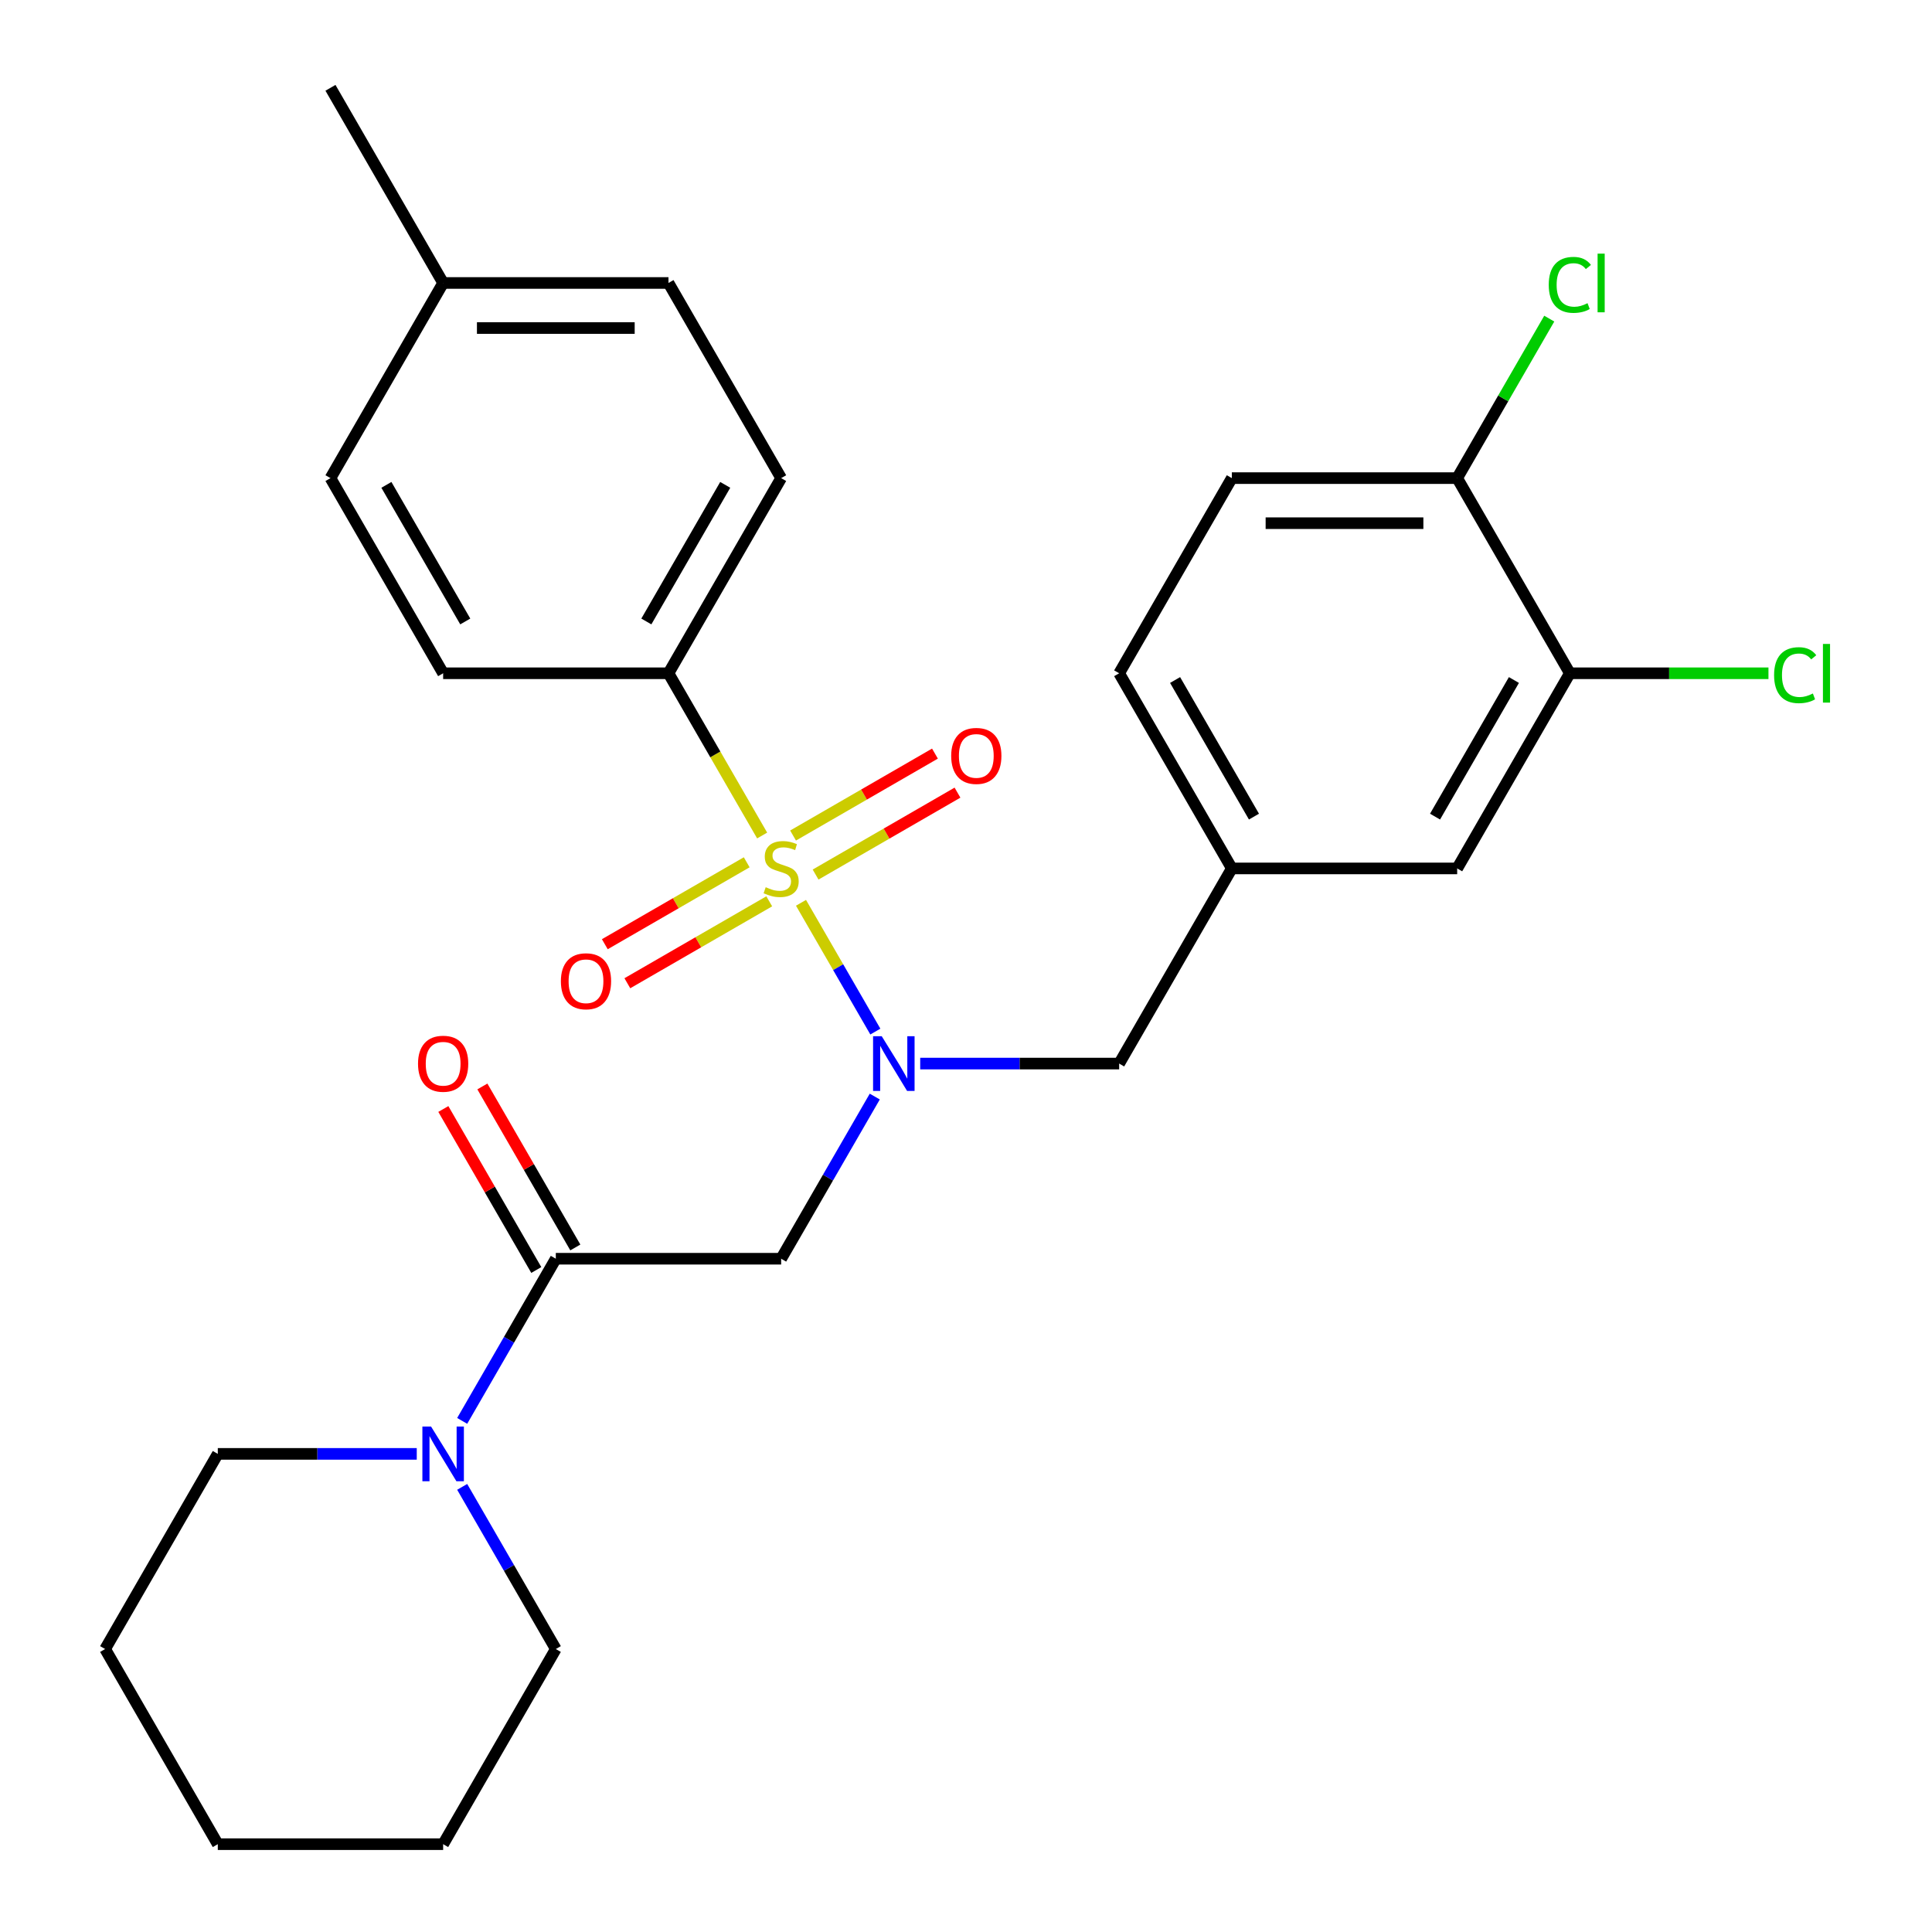 <?xml version='1.0' encoding='iso-8859-1'?>
<svg version='1.1' baseProfile='full'
              xmlns='http://www.w3.org/2000/svg'
                      xmlns:rdkit='http://www.rdkit.org/xml'
                      xmlns:xlink='http://www.w3.org/1999/xlink'
                  xml:space='preserve'
width='1000px' height='1000px' viewBox='0 0 1000 1000'>
<!-- END OF HEADER -->
<rect style='opacity:1.0;fill:#FFFFFF;stroke:none' width='1000' height='1000' x='0' y='0'> </rect>
<path class='bond-0' d='M 414.597,467.291 L 433.838,500.617' style='fill:none;fill-rule:evenodd;stroke:#CCCC00;stroke-width:6px;stroke-linecap:butt;stroke-linejoin:miter;stroke-opacity:1' />
<path class='bond-0' d='M 433.838,500.617 L 453.079,533.943' style='fill:none;fill-rule:evenodd;stroke:#0000FF;stroke-width:6px;stroke-linecap:butt;stroke-linejoin:miter;stroke-opacity:1' />
<path class='bond-4' d='M 394.487,432.459 L 370.246,390.472' style='fill:none;fill-rule:evenodd;stroke:#CCCC00;stroke-width:6px;stroke-linecap:butt;stroke-linejoin:miter;stroke-opacity:1' />
<path class='bond-4' d='M 370.246,390.472 L 346.004,348.485' style='fill:none;fill-rule:evenodd;stroke:#000000;stroke-width:6px;stroke-linecap:butt;stroke-linejoin:miter;stroke-opacity:1' />
<path class='bond-5' d='M 422.15,452.67 L 458.873,431.468' style='fill:none;fill-rule:evenodd;stroke:#CCCC00;stroke-width:6px;stroke-linecap:butt;stroke-linejoin:miter;stroke-opacity:1' />
<path class='bond-5' d='M 458.873,431.468 L 495.595,410.267' style='fill:none;fill-rule:evenodd;stroke:#FF0000;stroke-width:6px;stroke-linecap:butt;stroke-linejoin:miter;stroke-opacity:1' />
<path class='bond-5' d='M 410.487,432.468 L 447.209,411.266' style='fill:none;fill-rule:evenodd;stroke:#CCCC00;stroke-width:6px;stroke-linecap:butt;stroke-linejoin:miter;stroke-opacity:1' />
<path class='bond-5' d='M 447.209,411.266 L 483.931,390.065' style='fill:none;fill-rule:evenodd;stroke:#FF0000;stroke-width:6px;stroke-linecap:butt;stroke-linejoin:miter;stroke-opacity:1' />
<path class='bond-6' d='M 386.495,446.32 L 349.773,467.521' style='fill:none;fill-rule:evenodd;stroke:#CCCC00;stroke-width:6px;stroke-linecap:butt;stroke-linejoin:miter;stroke-opacity:1' />
<path class='bond-6' d='M 349.773,467.521 L 313.05,488.723' style='fill:none;fill-rule:evenodd;stroke:#FF0000;stroke-width:6px;stroke-linecap:butt;stroke-linejoin:miter;stroke-opacity:1' />
<path class='bond-6' d='M 398.159,466.522 L 361.436,487.723' style='fill:none;fill-rule:evenodd;stroke:#CCCC00;stroke-width:6px;stroke-linecap:butt;stroke-linejoin:miter;stroke-opacity:1' />
<path class='bond-6' d='M 361.436,487.723 L 324.714,508.925' style='fill:none;fill-rule:evenodd;stroke:#FF0000;stroke-width:6px;stroke-linecap:butt;stroke-linejoin:miter;stroke-opacity:1' />
<path class='bond-1' d='M 452.782,567.581 L 428.552,609.548' style='fill:none;fill-rule:evenodd;stroke:#0000FF;stroke-width:6px;stroke-linecap:butt;stroke-linejoin:miter;stroke-opacity:1' />
<path class='bond-1' d='M 428.552,609.548 L 404.323,651.515' style='fill:none;fill-rule:evenodd;stroke:#000000;stroke-width:6px;stroke-linecap:butt;stroke-linejoin:miter;stroke-opacity:1' />
<path class='bond-7' d='M 476.297,550.505 L 527.787,550.505' style='fill:none;fill-rule:evenodd;stroke:#0000FF;stroke-width:6px;stroke-linecap:butt;stroke-linejoin:miter;stroke-opacity:1' />
<path class='bond-7' d='M 527.787,550.505 L 579.277,550.505' style='fill:none;fill-rule:evenodd;stroke:#000000;stroke-width:6px;stroke-linecap:butt;stroke-linejoin:miter;stroke-opacity:1' />
<path class='bond-2' d='M 404.323,651.515 L 287.686,651.515' style='fill:none;fill-rule:evenodd;stroke:#000000;stroke-width:6px;stroke-linecap:butt;stroke-linejoin:miter;stroke-opacity:1' />
<path class='bond-3' d='M 287.686,651.515 L 263.457,693.482' style='fill:none;fill-rule:evenodd;stroke:#000000;stroke-width:6px;stroke-linecap:butt;stroke-linejoin:miter;stroke-opacity:1' />
<path class='bond-3' d='M 263.457,693.482 L 239.227,735.449' style='fill:none;fill-rule:evenodd;stroke:#0000FF;stroke-width:6px;stroke-linecap:butt;stroke-linejoin:miter;stroke-opacity:1' />
<path class='bond-10' d='M 297.787,645.683 L 273.731,604.016' style='fill:none;fill-rule:evenodd;stroke:#000000;stroke-width:6px;stroke-linecap:butt;stroke-linejoin:miter;stroke-opacity:1' />
<path class='bond-10' d='M 273.731,604.016 L 249.674,562.349' style='fill:none;fill-rule:evenodd;stroke:#FF0000;stroke-width:6px;stroke-linecap:butt;stroke-linejoin:miter;stroke-opacity:1' />
<path class='bond-10' d='M 277.585,657.347 L 253.529,615.68' style='fill:none;fill-rule:evenodd;stroke:#000000;stroke-width:6px;stroke-linecap:butt;stroke-linejoin:miter;stroke-opacity:1' />
<path class='bond-10' d='M 253.529,615.68 L 229.472,574.013' style='fill:none;fill-rule:evenodd;stroke:#FF0000;stroke-width:6px;stroke-linecap:butt;stroke-linejoin:miter;stroke-opacity:1' />
<path class='bond-22' d='M 215.712,752.525 L 164.222,752.525' style='fill:none;fill-rule:evenodd;stroke:#0000FF;stroke-width:6px;stroke-linecap:butt;stroke-linejoin:miter;stroke-opacity:1' />
<path class='bond-22' d='M 164.222,752.525 L 112.732,752.525' style='fill:none;fill-rule:evenodd;stroke:#000000;stroke-width:6px;stroke-linecap:butt;stroke-linejoin:miter;stroke-opacity:1' />
<path class='bond-23' d='M 239.227,769.601 L 263.457,811.568' style='fill:none;fill-rule:evenodd;stroke:#0000FF;stroke-width:6px;stroke-linecap:butt;stroke-linejoin:miter;stroke-opacity:1' />
<path class='bond-23' d='M 263.457,811.568 L 287.686,853.535' style='fill:none;fill-rule:evenodd;stroke:#000000;stroke-width:6px;stroke-linecap:butt;stroke-linejoin:miter;stroke-opacity:1' />
<path class='bond-13' d='M 346.004,348.485 L 404.323,247.475' style='fill:none;fill-rule:evenodd;stroke:#000000;stroke-width:6px;stroke-linecap:butt;stroke-linejoin:miter;stroke-opacity:1' />
<path class='bond-13' d='M 334.55,321.67 L 375.373,250.963' style='fill:none;fill-rule:evenodd;stroke:#000000;stroke-width:6px;stroke-linecap:butt;stroke-linejoin:miter;stroke-opacity:1' />
<path class='bond-14' d='M 346.004,348.485 L 229.368,348.485' style='fill:none;fill-rule:evenodd;stroke:#000000;stroke-width:6px;stroke-linecap:butt;stroke-linejoin:miter;stroke-opacity:1' />
<path class='bond-12' d='M 579.277,550.505 L 637.596,449.495' style='fill:none;fill-rule:evenodd;stroke:#000000;stroke-width:6px;stroke-linecap:butt;stroke-linejoin:miter;stroke-opacity:1' />
<path class='bond-8' d='M 812.55,348.485 L 754.232,449.495' style='fill:none;fill-rule:evenodd;stroke:#000000;stroke-width:6px;stroke-linecap:butt;stroke-linejoin:miter;stroke-opacity:1' />
<path class='bond-8' d='M 783.6,351.973 L 742.778,422.68' style='fill:none;fill-rule:evenodd;stroke:#000000;stroke-width:6px;stroke-linecap:butt;stroke-linejoin:miter;stroke-opacity:1' />
<path class='bond-16' d='M 812.55,348.485 L 863.95,348.485' style='fill:none;fill-rule:evenodd;stroke:#000000;stroke-width:6px;stroke-linecap:butt;stroke-linejoin:miter;stroke-opacity:1' />
<path class='bond-16' d='M 863.95,348.485 L 915.351,348.485' style='fill:none;fill-rule:evenodd;stroke:#00CC00;stroke-width:6px;stroke-linecap:butt;stroke-linejoin:miter;stroke-opacity:1' />
<path class='bond-29' d='M 812.55,348.485 L 754.232,247.475' style='fill:none;fill-rule:evenodd;stroke:#000000;stroke-width:6px;stroke-linecap:butt;stroke-linejoin:miter;stroke-opacity:1' />
<path class='bond-9' d='M 754.232,247.475 L 637.596,247.475' style='fill:none;fill-rule:evenodd;stroke:#000000;stroke-width:6px;stroke-linecap:butt;stroke-linejoin:miter;stroke-opacity:1' />
<path class='bond-9' d='M 736.736,270.802 L 655.091,270.802' style='fill:none;fill-rule:evenodd;stroke:#000000;stroke-width:6px;stroke-linecap:butt;stroke-linejoin:miter;stroke-opacity:1' />
<path class='bond-18' d='M 754.232,247.475 L 778.063,206.198' style='fill:none;fill-rule:evenodd;stroke:#000000;stroke-width:6px;stroke-linecap:butt;stroke-linejoin:miter;stroke-opacity:1' />
<path class='bond-18' d='M 778.063,206.198 L 801.895,164.921' style='fill:none;fill-rule:evenodd;stroke:#00CC00;stroke-width:6px;stroke-linecap:butt;stroke-linejoin:miter;stroke-opacity:1' />
<path class='bond-11' d='M 754.232,449.495 L 637.596,449.495' style='fill:none;fill-rule:evenodd;stroke:#000000;stroke-width:6px;stroke-linecap:butt;stroke-linejoin:miter;stroke-opacity:1' />
<path class='bond-17' d='M 637.596,449.495 L 579.277,348.485' style='fill:none;fill-rule:evenodd;stroke:#000000;stroke-width:6px;stroke-linecap:butt;stroke-linejoin:miter;stroke-opacity:1' />
<path class='bond-17' d='M 649.05,422.68 L 608.227,351.973' style='fill:none;fill-rule:evenodd;stroke:#000000;stroke-width:6px;stroke-linecap:butt;stroke-linejoin:miter;stroke-opacity:1' />
<path class='bond-20' d='M 404.323,247.475 L 346.004,146.465' style='fill:none;fill-rule:evenodd;stroke:#000000;stroke-width:6px;stroke-linecap:butt;stroke-linejoin:miter;stroke-opacity:1' />
<path class='bond-19' d='M 229.368,348.485 L 171.05,247.475' style='fill:none;fill-rule:evenodd;stroke:#000000;stroke-width:6px;stroke-linecap:butt;stroke-linejoin:miter;stroke-opacity:1' />
<path class='bond-19' d='M 240.822,321.67 L 200,250.963' style='fill:none;fill-rule:evenodd;stroke:#000000;stroke-width:6px;stroke-linecap:butt;stroke-linejoin:miter;stroke-opacity:1' />
<path class='bond-15' d='M 637.596,247.475 L 579.277,348.485' style='fill:none;fill-rule:evenodd;stroke:#000000;stroke-width:6px;stroke-linecap:butt;stroke-linejoin:miter;stroke-opacity:1' />
<path class='bond-21' d='M 171.05,247.475 L 229.368,146.465' style='fill:none;fill-rule:evenodd;stroke:#000000;stroke-width:6px;stroke-linecap:butt;stroke-linejoin:miter;stroke-opacity:1' />
<path class='bond-28' d='M 346.004,146.465 L 229.368,146.465' style='fill:none;fill-rule:evenodd;stroke:#000000;stroke-width:6px;stroke-linecap:butt;stroke-linejoin:miter;stroke-opacity:1' />
<path class='bond-28' d='M 328.509,169.792 L 246.864,169.792' style='fill:none;fill-rule:evenodd;stroke:#000000;stroke-width:6px;stroke-linecap:butt;stroke-linejoin:miter;stroke-opacity:1' />
<path class='bond-24' d='M 229.368,146.465 L 171.05,45.455' style='fill:none;fill-rule:evenodd;stroke:#000000;stroke-width:6px;stroke-linecap:butt;stroke-linejoin:miter;stroke-opacity:1' />
<path class='bond-25' d='M 112.732,752.525 L 54.413,853.535' style='fill:none;fill-rule:evenodd;stroke:#000000;stroke-width:6px;stroke-linecap:butt;stroke-linejoin:miter;stroke-opacity:1' />
<path class='bond-26' d='M 287.686,853.535 L 229.368,954.545' style='fill:none;fill-rule:evenodd;stroke:#000000;stroke-width:6px;stroke-linecap:butt;stroke-linejoin:miter;stroke-opacity:1' />
<path class='bond-30' d='M 54.413,853.535 L 112.732,954.545' style='fill:none;fill-rule:evenodd;stroke:#000000;stroke-width:6px;stroke-linecap:butt;stroke-linejoin:miter;stroke-opacity:1' />
<path class='bond-27' d='M 229.368,954.545 L 112.732,954.545' style='fill:none;fill-rule:evenodd;stroke:#000000;stroke-width:6px;stroke-linecap:butt;stroke-linejoin:miter;stroke-opacity:1' />
<path  class='atom-0' d='M 396.323 459.215
Q 396.643 459.335, 397.963 459.895
Q 399.283 460.455, 400.723 460.815
Q 402.203 461.135, 403.643 461.135
Q 406.323 461.135, 407.883 459.855
Q 409.443 458.535, 409.443 456.255
Q 409.443 454.695, 408.643 453.735
Q 407.883 452.775, 406.683 452.255
Q 405.483 451.735, 403.483 451.135
Q 400.963 450.375, 399.443 449.655
Q 397.963 448.935, 396.883 447.415
Q 395.843 445.895, 395.843 443.335
Q 395.843 439.775, 398.243 437.575
Q 400.683 435.375, 405.483 435.375
Q 408.763 435.375, 412.483 436.935
L 411.563 440.015
Q 408.163 438.615, 405.603 438.615
Q 402.843 438.615, 401.323 439.775
Q 399.803 440.895, 399.843 442.855
Q 399.843 444.375, 400.603 445.295
Q 401.403 446.215, 402.523 446.735
Q 403.683 447.255, 405.603 447.855
Q 408.163 448.655, 409.683 449.455
Q 411.203 450.255, 412.283 451.895
Q 413.403 453.495, 413.403 456.255
Q 413.403 460.175, 410.763 462.295
Q 408.163 464.375, 403.803 464.375
Q 401.283 464.375, 399.363 463.815
Q 397.483 463.295, 395.243 462.375
L 396.323 459.215
' fill='#CCCC00'/>
<path  class='atom-1' d='M 456.381 536.345
L 465.661 551.345
Q 466.581 552.825, 468.061 555.505
Q 469.541 558.185, 469.621 558.345
L 469.621 536.345
L 473.381 536.345
L 473.381 564.665
L 469.501 564.665
L 459.541 548.265
Q 458.381 546.345, 457.141 544.145
Q 455.941 541.945, 455.581 541.265
L 455.581 564.665
L 451.901 564.665
L 451.901 536.345
L 456.381 536.345
' fill='#0000FF'/>
<path  class='atom-4' d='M 223.108 738.365
L 232.388 753.365
Q 233.308 754.845, 234.788 757.525
Q 236.268 760.205, 236.348 760.365
L 236.348 738.365
L 240.108 738.365
L 240.108 766.685
L 236.228 766.685
L 226.268 750.285
Q 225.108 748.365, 223.868 746.165
Q 222.668 743.965, 222.308 743.285
L 222.308 766.685
L 218.628 766.685
L 218.628 738.365
L 223.108 738.365
' fill='#0000FF'/>
<path  class='atom-6' d='M 492.333 391.257
Q 492.333 384.457, 495.693 380.657
Q 499.053 376.857, 505.333 376.857
Q 511.613 376.857, 514.973 380.657
Q 518.333 384.457, 518.333 391.257
Q 518.333 398.137, 514.933 402.057
Q 511.533 405.937, 505.333 405.937
Q 499.093 405.937, 495.693 402.057
Q 492.333 398.177, 492.333 391.257
M 505.333 402.737
Q 509.653 402.737, 511.973 399.857
Q 514.333 396.937, 514.333 391.257
Q 514.333 385.697, 511.973 382.897
Q 509.653 380.057, 505.333 380.057
Q 501.013 380.057, 498.653 382.857
Q 496.333 385.657, 496.333 391.257
Q 496.333 396.977, 498.653 399.857
Q 501.013 402.737, 505.333 402.737
' fill='#FF0000'/>
<path  class='atom-7' d='M 290.313 507.893
Q 290.313 501.093, 293.673 497.293
Q 297.033 493.493, 303.313 493.493
Q 309.593 493.493, 312.953 497.293
Q 316.313 501.093, 316.313 507.893
Q 316.313 514.773, 312.913 518.693
Q 309.513 522.573, 303.313 522.573
Q 297.073 522.573, 293.673 518.693
Q 290.313 514.813, 290.313 507.893
M 303.313 519.373
Q 307.633 519.373, 309.953 516.493
Q 312.313 513.573, 312.313 507.893
Q 312.313 502.333, 309.953 499.533
Q 307.633 496.693, 303.313 496.693
Q 298.993 496.693, 296.633 499.493
Q 294.313 502.293, 294.313 507.893
Q 294.313 513.613, 296.633 516.493
Q 298.993 519.373, 303.313 519.373
' fill='#FF0000'/>
<path  class='atom-11' d='M 216.368 550.585
Q 216.368 543.785, 219.728 539.985
Q 223.088 536.185, 229.368 536.185
Q 235.648 536.185, 239.008 539.985
Q 242.368 543.785, 242.368 550.585
Q 242.368 557.465, 238.968 561.385
Q 235.568 565.265, 229.368 565.265
Q 223.128 565.265, 219.728 561.385
Q 216.368 557.505, 216.368 550.585
M 229.368 562.065
Q 233.688 562.065, 236.008 559.185
Q 238.368 556.265, 238.368 550.585
Q 238.368 545.025, 236.008 542.225
Q 233.688 539.385, 229.368 539.385
Q 225.048 539.385, 222.688 542.185
Q 220.368 544.985, 220.368 550.585
Q 220.368 556.305, 222.688 559.185
Q 225.048 562.065, 229.368 562.065
' fill='#FF0000'/>
<path  class='atom-17' d='M 918.267 349.465
Q 918.267 342.425, 921.547 338.745
Q 924.867 335.025, 931.147 335.025
Q 936.987 335.025, 940.107 339.145
L 937.467 341.305
Q 935.187 338.305, 931.147 338.305
Q 926.867 338.305, 924.587 341.185
Q 922.347 344.025, 922.347 349.465
Q 922.347 355.065, 924.667 357.945
Q 927.027 360.825, 931.587 360.825
Q 934.707 360.825, 938.347 358.945
L 939.467 361.945
Q 937.987 362.905, 935.747 363.465
Q 933.507 364.025, 931.027 364.025
Q 924.867 364.025, 921.547 360.265
Q 918.267 356.505, 918.267 349.465
' fill='#00CC00'/>
<path  class='atom-17' d='M 943.547 333.305
L 947.227 333.305
L 947.227 363.665
L 943.547 363.665
L 943.547 333.305
' fill='#00CC00'/>
<path  class='atom-19' d='M 801.63 147.445
Q 801.63 140.405, 804.91 136.725
Q 808.23 133.005, 814.51 133.005
Q 820.35 133.005, 823.47 137.125
L 820.83 139.285
Q 818.55 136.285, 814.51 136.285
Q 810.23 136.285, 807.95 139.165
Q 805.71 142.005, 805.71 147.445
Q 805.71 153.045, 808.03 155.925
Q 810.39 158.805, 814.95 158.805
Q 818.07 158.805, 821.71 156.925
L 822.83 159.925
Q 821.35 160.885, 819.11 161.445
Q 816.87 162.005, 814.39 162.005
Q 808.23 162.005, 804.91 158.245
Q 801.63 154.485, 801.63 147.445
' fill='#00CC00'/>
<path  class='atom-19' d='M 826.91 131.285
L 830.59 131.285
L 830.59 161.645
L 826.91 161.645
L 826.91 131.285
' fill='#00CC00'/>
</svg>
